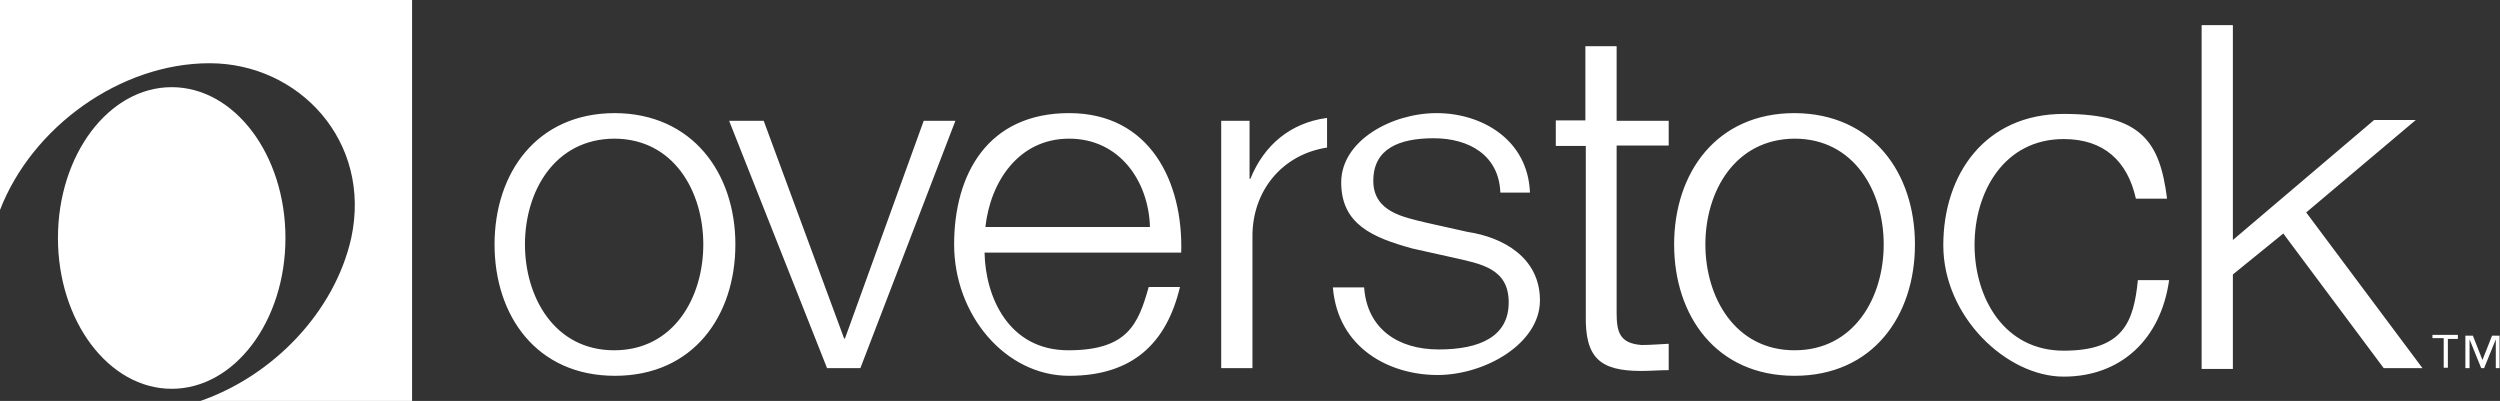 <svg width="106" height="17" viewBox="0 0 106 17" fill="none" xmlns="http://www.w3.org/2000/svg">
<rect x="0" y="0" width="106" height="17" fill="#333333" stroke="none"/>
<g clip-path="url(#clip0_792_863)">
<path d="M0 0V8.904C1.36 5.38 5.106 2.681 8.886 2.681C12.667 2.681 15.776 5.982 14.893 10.09C14.186 13.236 11.572 15.934 8.498 17H17.472V0H0Z" fill="white"/>
<path d="M7.28 16.485C9.944 16.485 12.103 13.622 12.103 10.09C12.103 6.559 9.944 3.696 7.28 3.696C4.616 3.696 2.457 6.559 2.457 10.09C2.457 13.622 4.616 16.485 7.28 16.485Z" fill="white"/>
<path d="M104.267 14.37H103.79V15.591H103.613V14.336H103.136V14.198H104.214V14.37H104.267ZM105.998 15.608H105.822V14.387L105.327 15.608H105.203L104.709 14.387V15.608H104.532V14.233H104.85L105.256 15.264L105.663 14.233H105.981V15.608H105.998ZM31.18 10.365C31.18 13.39 29.396 15.934 26.074 15.934C22.753 15.934 20.969 13.39 20.969 10.365C20.969 7.34 22.753 4.796 26.074 4.796C29.36 4.813 31.18 7.34 31.18 10.365ZM22.258 10.365C22.258 12.6 23.513 14.852 26.039 14.852C28.565 14.852 29.82 12.617 29.82 10.365C29.82 8.113 28.565 5.879 26.039 5.879C23.513 5.896 22.258 8.113 22.258 10.365ZM30.915 5.123H32.381L35.791 14.353H35.826L39.165 5.123H40.508L36.48 15.608H35.067L30.915 5.123ZM41.745 10.709C41.78 12.6 42.769 14.852 45.296 14.852C47.822 14.852 48.264 13.734 48.705 12.17H50.03C49.465 14.542 48.034 15.934 45.331 15.934C42.628 15.934 40.455 13.356 40.455 10.365C40.455 7.374 41.886 4.796 45.331 4.796C48.776 4.796 50.172 7.735 50.083 10.709H41.745ZM48.758 9.626C48.705 7.684 47.469 5.879 45.331 5.879C43.193 5.879 41.992 7.701 41.78 9.626H48.758ZM63.616 8.182C63.563 6.584 62.291 5.862 60.789 5.862C59.288 5.862 58.228 6.326 58.228 7.667C58.228 9.007 59.57 9.214 60.454 9.437L62.22 9.832C63.722 10.056 65.294 10.915 65.294 12.737C65.294 14.559 62.98 15.9 60.948 15.9C58.917 15.9 56.726 14.766 56.514 12.187H57.839C57.963 13.923 59.252 14.817 61.001 14.817C62.75 14.817 63.969 14.267 63.969 12.823C63.969 11.379 62.803 11.19 61.584 10.915L59.888 10.537C58.192 10.073 56.867 9.506 56.867 7.735C56.867 5.965 59.005 4.796 60.913 4.796C62.821 4.796 64.782 5.913 64.87 8.165H63.616V8.182ZM68.545 5.123H70.753V6.171H68.545V13.253C68.545 14.078 68.669 14.559 69.605 14.628C69.994 14.628 70.365 14.594 70.753 14.576V15.694C70.347 15.694 69.994 15.728 69.587 15.728C67.821 15.728 67.202 15.161 67.238 13.356V6.188H65.966V5.105H67.22V1.96H68.545V5.123ZM81.194 10.365C81.194 13.39 79.41 15.934 76.089 15.934C72.767 15.934 70.983 13.39 70.983 10.365C70.983 7.34 72.767 4.796 76.089 4.796C79.41 4.813 81.194 7.34 81.194 10.365ZM72.308 10.365C72.308 12.6 73.562 14.852 76.089 14.852C78.615 14.852 79.869 12.617 79.869 10.365C79.869 8.113 78.615 5.879 76.089 5.879C73.562 5.896 72.308 8.113 72.308 10.365ZM90.558 8.406C90.204 6.841 89.215 5.896 87.501 5.896C84.975 5.896 83.721 8.131 83.721 10.382C83.721 12.634 84.975 14.869 87.501 14.869C90.028 14.869 90.469 13.648 90.646 11.878H91.971C91.618 14.387 89.922 15.969 87.501 15.969C85.081 15.969 82.396 13.425 82.396 10.4C82.396 7.374 84.18 4.83 87.501 4.83C90.823 4.83 91.582 6.034 91.883 8.423H90.558V8.406ZM93.349 1.066H94.674V10.176L100.663 5.088H102.43L97.783 9.007L102.712 15.608H101.069L96.812 9.901L94.674 11.637V15.642H93.349V1.066ZM56.249 5.002C54.73 5.208 53.599 6.137 53.016 7.581H52.981V5.123H51.779V15.608H53.104V10.004C53.104 8.096 54.359 6.549 56.267 6.257V5.002H56.249Z" fill="white"/>
</g>
<defs>
<clipPath id="clip0_792_863">
<rect width="106" height="17" fill="white"/>
</clipPath>
</defs>
</svg>
